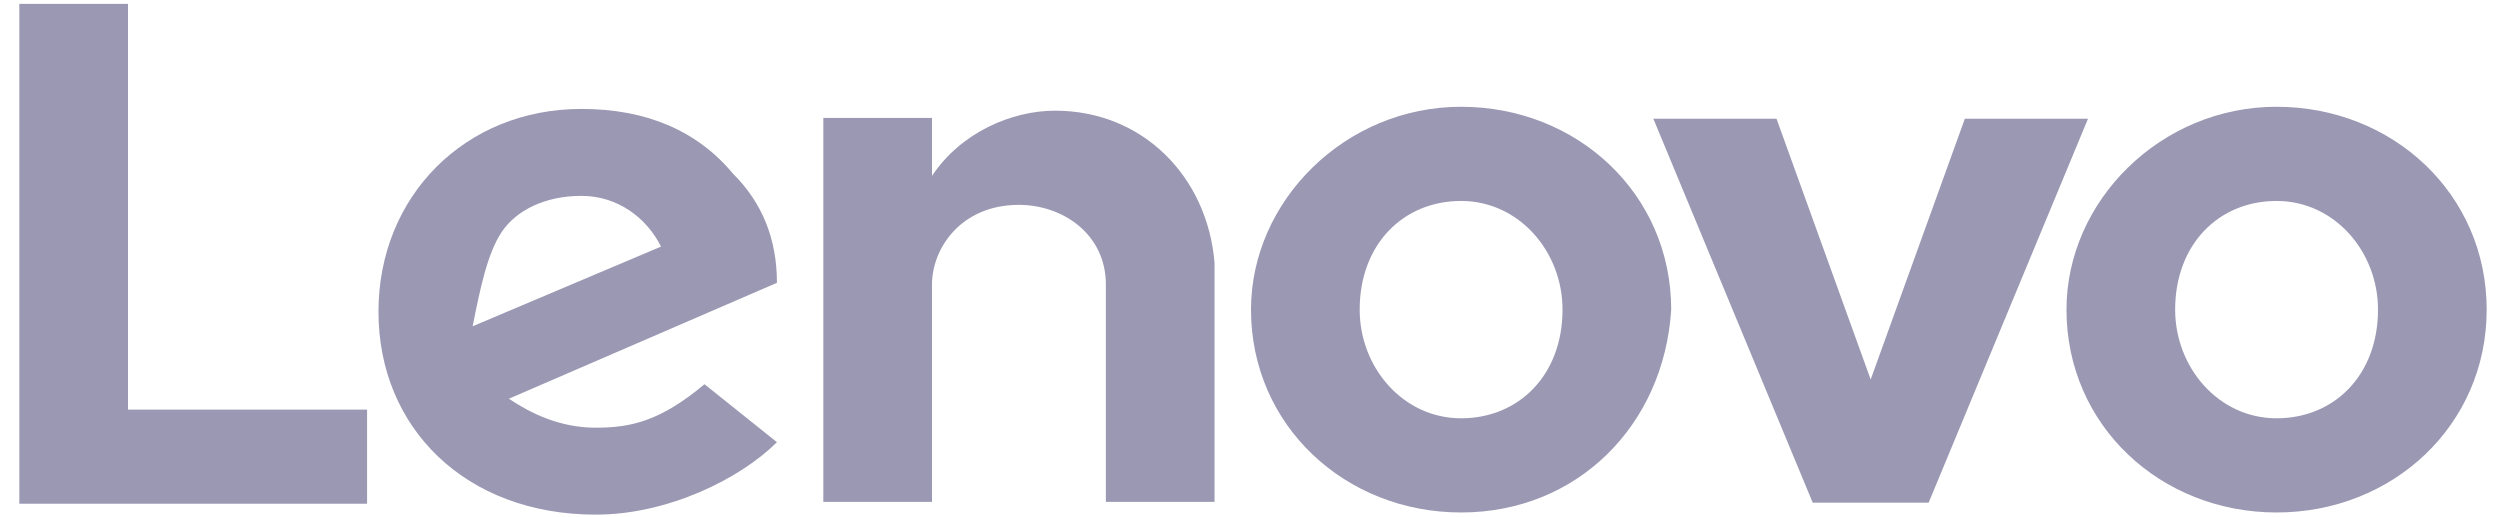<?xml version="1.0" encoding="utf-8"?>
<!-- Generator: Adobe Illustrator 25.4.0, SVG Export Plug-In . SVG Version: 6.00 Build 0)  -->
<svg version="1.1" id="Layer_1" xmlns="http://www.w3.org/2000/svg" xmlns:xlink="http://www.w3.org/1999/xlink" x="0px" y="0px"
	 viewBox="0 0 145 30" style="enable-background:new 0 0 145 30;" xml:space="preserve">
<style type="text/css">
	.st0{fill:#9A98B3;}
</style>
<g id="layer1" transform="translate(-137.85,-390.541)">
	<g id="g23944" transform="matrix(1.542,0,0,1.542,148.769,-598.518)">
		<g id="g13605" transform="matrix(0,2.725,2.725,0,129.072,656.476)">
			<path id="path13607" class="st0" d="M-4-35.4c0-0.6,0.3-1.3,0.9-1.7l0,0l0,0l-0.8,0v-1.5h5.3v1.5h-3c-0.5,0-1.1,0.4-1.1,1.2
				c0,0.6,0.4,1.2,1.1,1.2h3v1.5h-3.3C-3.1-33.3-4-34.2-4-35.4"/>
		</g>
		<g id="g13609" transform="matrix(0,2.725,2.725,0,247.764,657.323)">
			<path id="path13611" class="st0" d="M-4.2-66.4l3.6-1.3l-3.6-1.3v-1.7l5.3,2.2v1.6l-5.3,2.2V-66.4z"/>
		</g>
		<g id="g13613" transform="matrix(0,2.725,2.725,0,57.567,672.488)">
			<path id="path13615" class="st0" d="M-8.2-16.8c-0.3,0.2-0.5,0.6-0.5,1.1c0,0.5,0.3,0.9,0.7,1.1l1.1-2.6
				C-7.4-17.1-7.9-17-8.2-16.8 M-6.1-14c0.5-0.6,0.6-1,0.6-1.5c0-0.5-0.2-0.9-0.4-1.2l-1.6,3.7C-8.1-13-8.6-13.2-9-13.6
				c-0.6-0.5-0.9-1.2-0.9-2.1c0-1.6,1.2-2.8,2.8-2.8c1.6,0,2.8,1.2,2.8,3c0,1-0.5,2-1,2.5L-6.1-14z"/>
		</g>
		<g id="g13617" transform="matrix(0,2.725,2.725,0,39.971,694.969)">
			<path id="path13619" class="st0" d="M-14-12.2v-3.3h-5.6V-17h6.9v4.8H-14z"/>
		</g>
		<g id="g13621" transform="matrix(0,2.725,2.725,0,288.374,668.319)">
			<path id="path13623" class="st0" d="M-7.1-77c0-0.8,0.6-1.4,1.5-1.4c0.8,0,1.5,0.6,1.5,1.4c0,0.8-0.6,1.4-1.5,1.4
				C-6.4-75.6-7.1-76.2-7.1-77 M-2.8-77c0-1.6-1.2-2.9-2.8-2.9c-1.5,0-2.8,1.3-2.8,2.9c0,1.6,1.2,2.9,2.8,2.9
				C-4-74.1-2.8-75.4-2.8-77"/>
		</g>
		<g id="g13625" transform="matrix(0,2.725,2.725,0,181.946,668.319)">
			<path id="path13627" class="st0" d="M-7.1-49.2c0-0.8,0.6-1.4,1.5-1.4c0.8,0,1.5,0.6,1.5,1.4c0,0.8-0.6,1.4-1.5,1.4
				C-6.4-47.8-7.1-48.4-7.1-49.2 M-2.8-49.2c0-1.6-1.2-2.9-2.8-2.9c-1.5,0-2.8,1.3-2.8,2.9c0,1.6,1.2,2.9,2.8,2.9
				C-4-46.4-2.8-47.6-2.8-49.2"/>
		</g>
	</g>
</g>
</svg>
